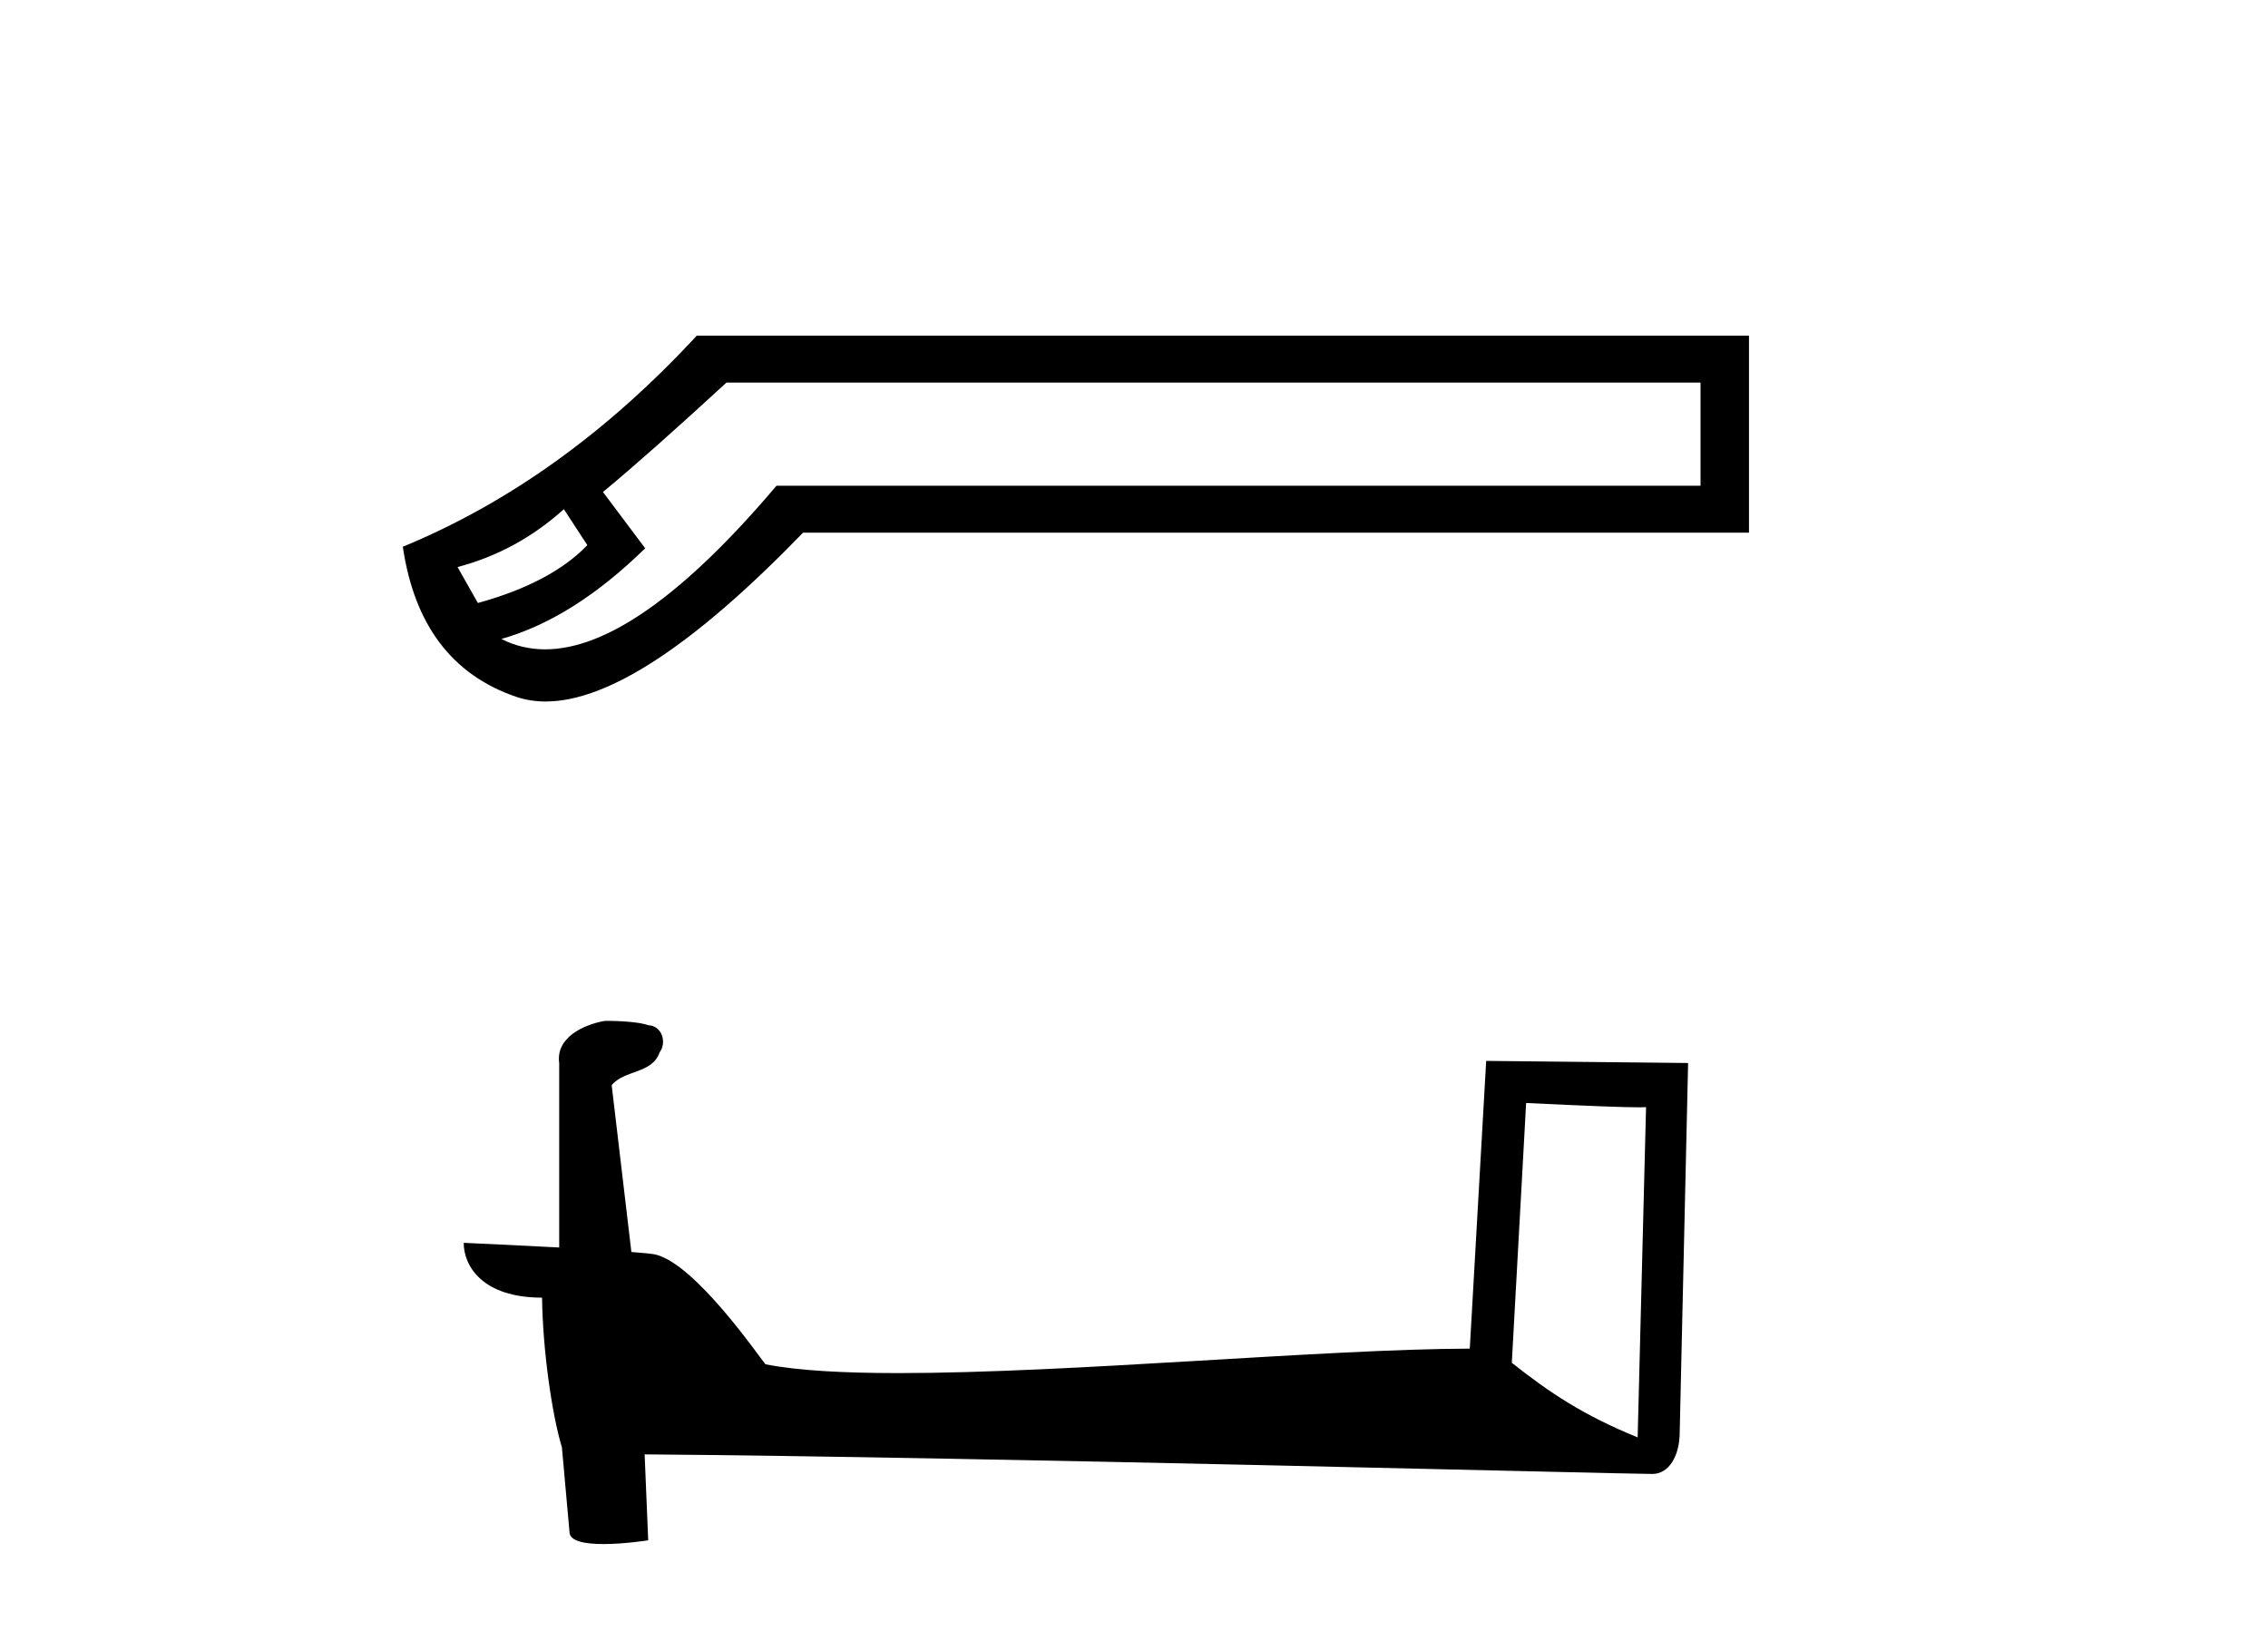 <?xml version='1.0' encoding='UTF-8' standalone='yes'?><svg xmlns='http://www.w3.org/2000/svg' xmlns:xlink='http://www.w3.org/1999/xlink' width='57.0' height='41.0' ><path d='M 14.171 12.798 L 14.761 13.702 C 14.158 14.331 13.242 14.816 12.01 15.156 L 11.499 14.252 C 12.495 13.99 13.386 13.506 14.171 12.798 ZM 42.738 9.616 L 42.738 12.209 L 19.515 12.209 C 17.193 14.95 15.255 16.321 13.701 16.321 C 13.309 16.321 12.942 16.234 12.6 16.06 C 13.805 15.719 15.01 14.96 16.215 13.781 L 15.154 12.366 C 15.914 11.738 16.948 10.821 18.258 9.616 ZM 17.511 8.437 C 15.259 10.873 12.796 12.641 10.124 13.742 C 10.412 15.706 11.362 16.964 12.973 17.514 C 13.203 17.592 13.449 17.632 13.712 17.632 C 15.287 17.632 17.444 16.217 20.183 13.388 L 43.956 13.388 L 43.956 8.437 Z' style='fill:#000000;stroke:none' /><path d='M 38.355 27.723 C 39.944 27.8 40.822 27.832 41.198 27.832 C 41.276 27.832 41.332 27.831 41.369 27.828 L 41.369 27.828 L 41.158 36.128 C 39.793 35.572 38.952 35.009 37.995 34.253 L 38.355 27.723 ZM 15.281 25.659 C 15.235 25.659 15.202 25.66 15.187 25.661 C 14.662 25.758 13.963 26.078 14.054 26.723 C 14.054 28.267 14.054 29.811 14.054 31.355 C 13.026 31.301 11.968 31.253 11.654 31.238 L 11.654 31.238 C 11.654 31.82 12.125 32.616 13.623 32.616 C 13.64 33.929 13.87 35.537 14.116 36.358 C 14.117 36.357 14.119 36.356 14.12 36.355 L 14.313 38.506 C 14.313 38.744 14.721 38.809 15.166 38.809 C 15.701 38.809 16.291 38.715 16.291 38.715 L 16.201 36.555 L 16.201 36.555 C 24.634 36.621 40.728 37.047 41.527 37.047 C 41.939 37.047 42.215 36.605 42.215 35.989 L 42.426 26.718 L 37.351 26.665 L 36.939 33.897 C 33.261 33.908 26.906 34.512 22.587 34.512 C 21.214 34.512 20.047 34.451 19.237 34.29 C 19.072 34.093 17.487 31.783 16.479 31.533 C 16.4 31.513 16.163 31.491 15.868 31.468 C 15.704 30.07 15.538 28.673 15.373 27.276 C 15.689 26.887 16.39 26.993 16.576 26.454 C 16.766 26.201 16.637 25.779 16.292 25.769 C 16.072 25.682 15.513 25.659 15.281 25.659 Z' style='fill:#000000;stroke:none' /></svg>